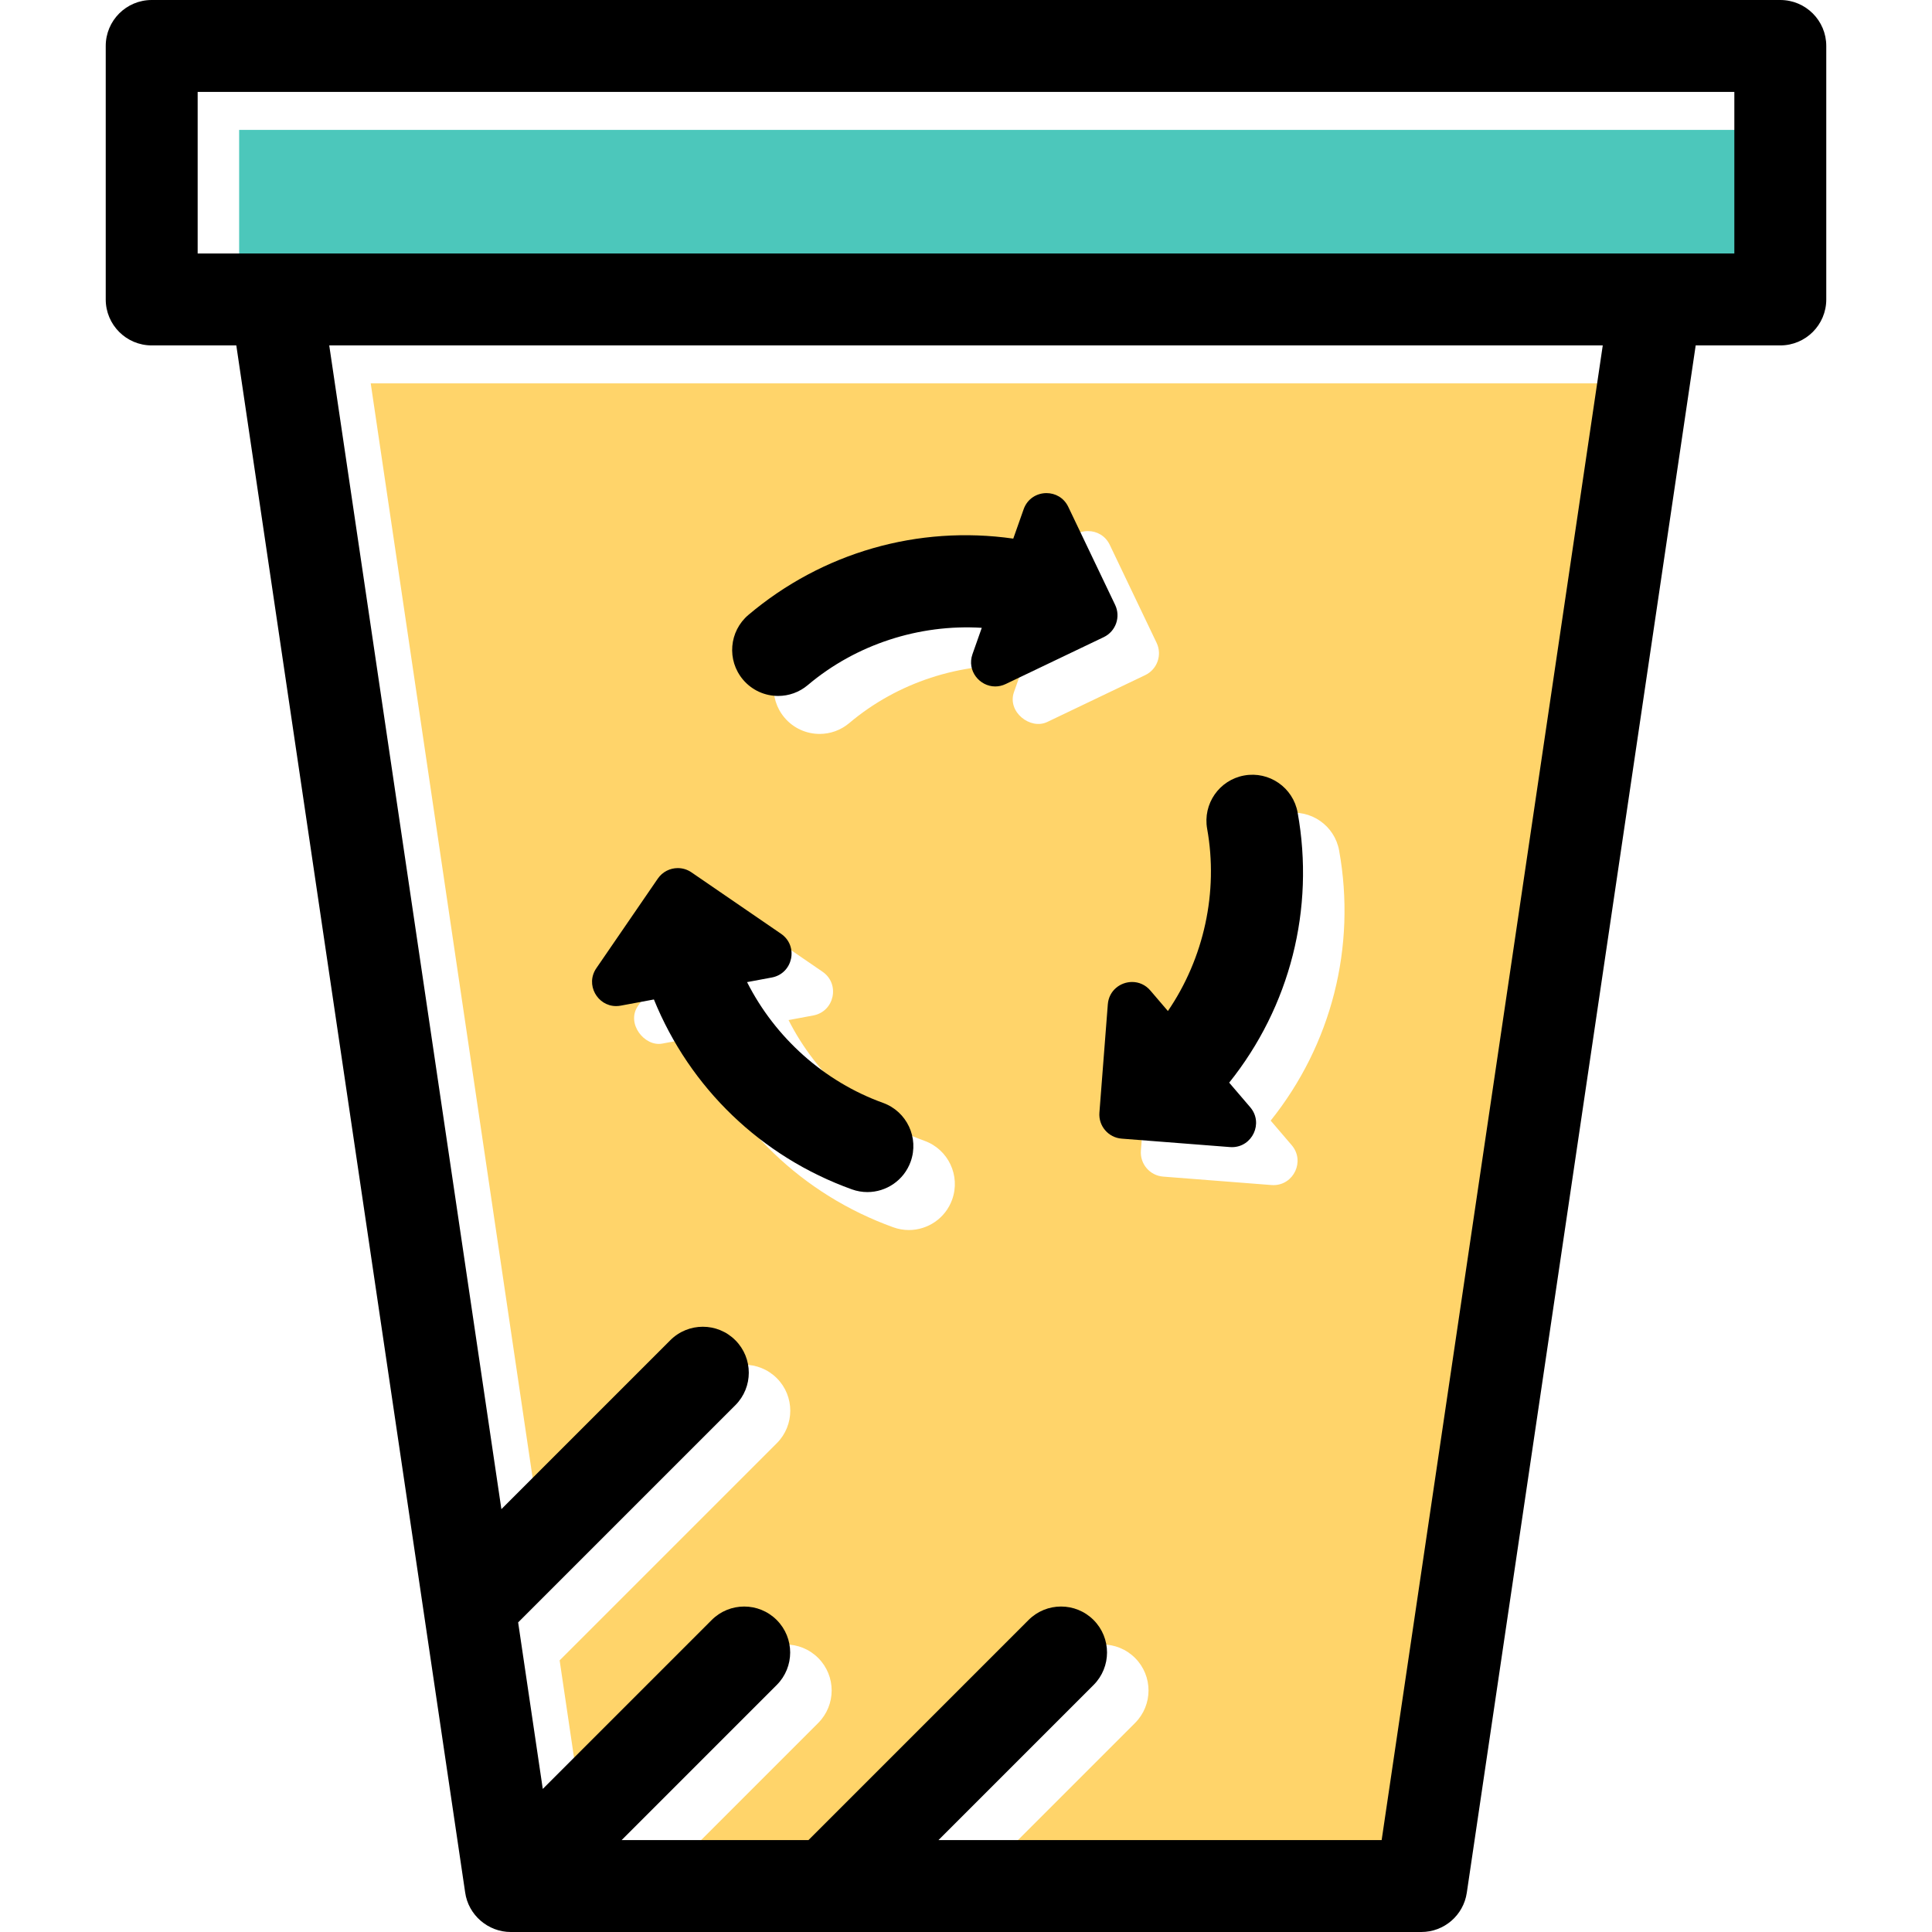 <?xml version="1.0" encoding="iso-8859-1"?>
<!-- Uploaded to: SVG Repo, www.svgrepo.com, Generator: SVG Repo Mixer Tools -->
<svg height="800px" width="800px" version="1.1" id="Layer_1" xmlns="http://www.w3.org/2000/svg" xmlns:xlink="http://www.w3.org/1999/xlink" 
	 viewBox="0 0 510.67 510.67" xml:space="preserve">
<g>
	<path style="fill:#FFD46A;" d="M143.494,408.937l44.652-44.652c4.747-4.745,12.438-4.744,17.184,0
		c4.744,4.745,4.744,12.438-0.001,17.183l-57.406,57.406l6.511,44.013l44.649-44.65c4.746-4.745,12.438-4.745,17.183,0
		s4.745,12.438,0.001,17.183l-40.986,40.986h49.384l58.171-58.171c4.746-4.745,12.438-4.745,17.184,0
		c4.744,4.745,4.744,12.438,0,17.183l-40.988,40.988h117.135l58.443-395.07H97.99L143.494,408.937z M315.02,271.842l4.647,5.431
		c9.52-13.934,13.382-31.451,10.378-48.154c-1.188-6.604,3.203-12.921,9.807-14.109c6.616-1.189,12.922,3.204,14.109,9.807
		c4.583,25.475-2.008,51.292-18.094,71.387l5.557,6.494c3.586,4.191,0.533,10.554-4.819,10.554c-0.176,0-0.355-0.007-0.536-0.021
		l-28.626-2.229c-3.521-0.274-6.153-3.35-5.879-6.871l2.222-28.627c0.283-3.65,3.312-5.909,6.423-5.909
		C311.939,269.595,313.696,270.294,315.02,271.842z M208.798,172.559c19.544-16.515,44.841-23.74,69.996-20.154l2.741-7.764
		c0.995-2.817,3.515-4.266,6.042-4.266c2.292,0,4.59,1.193,5.758,3.637l12.383,25.906c1.523,3.186,0.175,7.003-3.01,8.527
		l-25.903,12.389c-4.475,2.14-10.633-2.675-8.789-7.898l2.454-6.951c-16.535-1.02-33.258,4.379-45.988,15.135
		c-2.281,1.928-5.066,2.87-7.836,2.87c-3.453,0-6.883-1.464-9.286-4.309C203.028,184.555,203.672,176.889,208.798,172.559
		C228.342,156.044,203.672,176.889,208.798,172.559z M168.597,265.944l16.243-23.677c1.24-1.807,3.242-2.778,5.279-2.778
		c1.246,0,2.505,0.363,3.611,1.121l23.681,16.238c4.699,3.222,3.156,10.517-2.445,11.561l-6.535,1.218
		c7.414,14.666,20.364,26.311,35.922,31.913c6.313,2.273,9.589,9.234,7.315,15.548c-1.784,4.954-6.454,8.037-11.433,8.037
		c-1.366,0-2.756-0.232-4.115-0.722c-23.955-8.626-42.794-26.777-52.313-50.189l-8.767,1.633
		C170.339,276.725,165.465,270.509,168.597,265.944z"/>
	<polygon style="fill:#4CC7BB;" points="63.211,77.035 83.911,77.035 448.688,77.035 469.389,77.035 469.389,34.335 63.211,34.335 	
		"/>
	<g>
		<path d="M162.845,265.929c0.4,0,0.811-0.037,1.231-0.115l8.767-1.633c9.519,23.412,28.359,41.563,52.313,50.189
			c1.36,0.49,2.749,0.722,4.116,0.722c4.978,0,9.648-3.083,11.432-8.037c2.273-6.313-1.002-13.274-7.315-15.548
			c-15.558-5.602-28.508-17.247-35.923-31.913l6.535-1.218c5.601-1.044,7.144-8.339,2.445-11.561l-23.681-16.238
			c-1.105-0.758-2.365-1.121-3.611-1.121c-2.037,0-4.04,0.971-5.279,2.778l-16.243,23.677
			C154.65,260.255,157.907,265.929,162.845,265.929z"/>
		<path d="M292.82,265.469l-2.222,28.627c-0.273,3.521,2.359,6.596,5.879,6.871l28.626,2.229c0.181,0.014,0.36,0.021,0.536,0.021
			c5.353,0,8.406-6.363,4.819-10.554l-5.556-6.493c16.086-20.096,22.676-45.913,18.093-71.388
			c-1.188-6.604-7.506-10.996-14.109-9.807c-6.604,1.188-10.995,7.505-9.807,14.109c3.005,16.702-0.857,34.219-10.377,48.153
			l-4.647-5.431c-1.324-1.547-3.081-2.246-4.811-2.246C296.132,259.56,293.103,261.819,292.82,265.469z"/>
		<path d="M205.681,183.954c2.77,0,5.555-0.942,7.836-2.87c12.731-10.757,29.451-16.156,45.987-15.136l-2.454,6.952
			c-1.554,4.402,1.889,8.543,6.011,8.543c0.909,0,1.85-0.201,2.779-0.645l25.903-12.389c3.186-1.524,4.533-5.341,3.01-8.527
			l-12.383-25.906c-1.169-2.445-3.466-3.637-5.758-3.637c-2.527,0-5.047,1.449-6.042,4.266l-2.741,7.764
			c-25.158-3.589-50.452,3.64-69.997,20.155c-5.125,4.331-5.769,11.997-1.438,17.123
			C198.798,182.49,202.228,183.954,205.681,183.954z"/>
		<path d="M470.574,0H40.096c-6.71,0-12.15,5.439-12.15,12.15v67c0,6.71,5.439,12.15,12.15,12.15h22.366l49.543,334.911
			c0.014,0.098,0.028,0.196,0.043,0.293l10.897,73.667c0.821,6.012,6.065,10.499,12.038,10.499h240.703
			c6.023,0,11.138-4.413,12.019-10.372L448.208,91.3h22.366c6.71,0,12.15-5.439,12.15-12.15v-67C482.724,5.439,477.285,0,470.574,0z
			 M365.202,486.37H248.065l40.988-40.988c4.745-4.745,4.745-12.438,0-17.183c-4.745-4.745-12.438-4.745-17.183,0L213.7,486.37
			h-49.384l40.985-40.986c4.745-4.745,4.745-12.438,0-17.183c-4.745-4.745-12.438-4.745-17.183,0l-44.65,44.65l-6.511-44.013
			l57.407-57.407c4.745-4.745,4.745-12.438,0-17.183c-4.744-4.744-12.437-4.745-17.183,0L132.528,398.9L87.026,91.3h336.618
			L365.202,486.37z M458.424,67H52.246V24.3h406.179L458.424,67L458.424,67z"/>
	</g>
</g>
</svg>